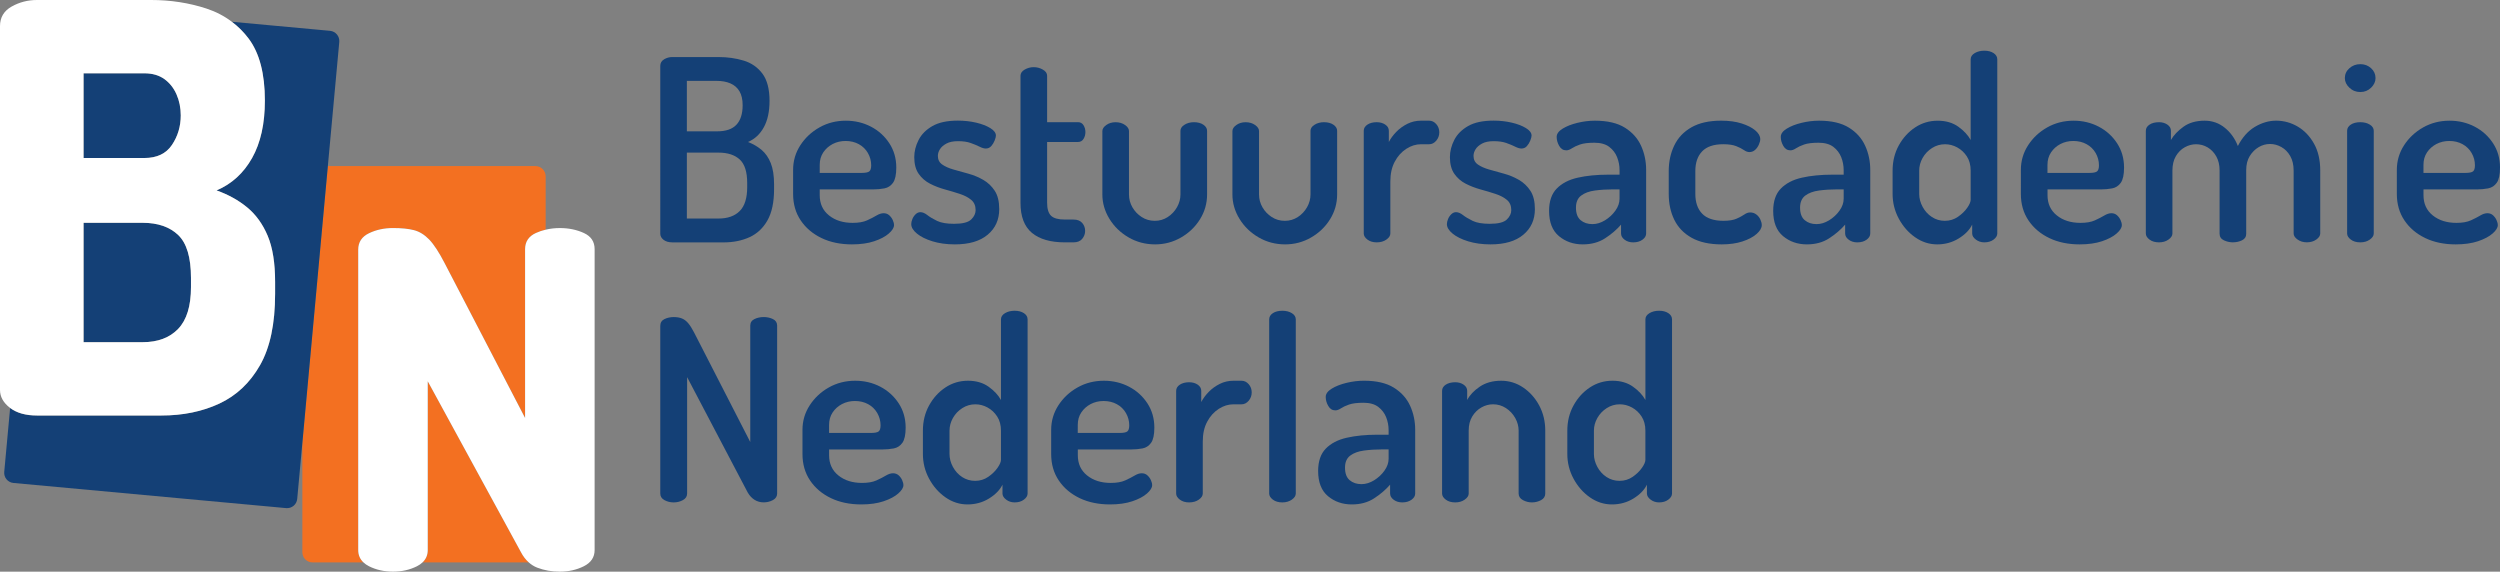 <?xml version="1.0" encoding="utf-8"?>
<!-- Generator: Adobe Illustrator 28.3.0, SVG Export Plug-In . SVG Version: 6.00 Build 0)  -->
<svg version="1.1" id="Laag_1" xmlns="http://www.w3.org/2000/svg" xmlns:xlink="http://www.w3.org/1999/xlink" x="0px" y="0px"
	 viewBox="0 0 1222.37 279.52" style="enable-background:new 0 0 1222.37 279.52;" xml:space="preserve">
<rect x="0" y="0" width="1222.37" height="279.52" fill="#808080" stroke="none"/>
<style type="text/css">
	.st0{fill:#F37021;}
	.st1{fill:#FFFFFF;}
	.st2{fill:#144076;}
</style>
<path class="st0" d="M175.15,268.94V122.08c0-3.68,1.76-6.36,5.29-8.04c3.52-1.69,7.43-2.53,11.72-2.53c4.14,0,7.55,0.34,10.23,1.03
	c2.68,0.69,5.17,2.22,7.47,4.6c2.3,2.38,4.82,6.25,7.58,11.61l39.3,75.62v-82.51c0-3.68,1.76-6.32,5.29-7.93
	c1.52-0.69,3.11-1.23,4.77-1.62V86.21c0-2.75-2.25-5-5-5H160.3l-12.46,135.15v53.68c0,2.72,2.23,4.95,4.95,4.95h24.91
	C176.01,273.39,175.15,271.38,175.15,268.94z"/>
<path class="st0" d="M254.67,269.86l-45.5-83.43v82.51c0,2.44-0.87,4.45-2.55,6.04h51.93C257.05,273.65,255.75,271.95,254.67,269.86
	z"/>
<path class="st1" d="M285.47,113.92c-3.53-1.61-7.44-2.41-11.72-2.41c-2.44,0-4.76,0.27-6.95,0.79c-1.66,0.39-3.25,0.93-4.77,1.62
	c-3.53,1.61-5.29,4.25-5.29,7.93v82.51l-39.3-75.62c-2.76-5.36-5.29-9.23-7.58-11.61c-2.3-2.37-4.79-3.91-7.47-4.6
	c-2.68-0.69-6.09-1.03-10.23-1.03c-4.29,0-8.2,0.84-11.72,2.53c-3.53,1.69-5.29,4.37-5.29,8.04v146.87c0,2.44,0.86,4.45,2.55,6.04
	c0.75,0.71,1.65,1.35,2.73,1.89c3.52,1.76,7.43,2.64,11.72,2.64c4.29,0,8.19-0.88,11.72-2.64c1.08-0.54,1.98-1.18,2.73-1.89
	c1.69-1.59,2.55-3.6,2.55-6.04v-82.51l45.5,83.43c1.08,2.09,2.38,3.79,3.88,5.12c1.25,1.12,2.63,1.98,4.17,2.58
	c3.37,1.3,7.05,1.95,11.03,1.95c4.29,0,8.19-0.88,11.72-2.64c3.52-1.76,5.29-4.4,5.29-7.93V121.85
	C290.75,118.17,288.99,115.53,285.47,113.92z"/>
<g>
	<path class="st2" d="M84.07,70.87c2.87-4.26,4.31-9.08,4.31-14.45c0-3.7-0.69-7.13-2.08-10.29c-1.39-3.15-3.38-5.65-5.98-7.5
		c-2.6-1.85-5.84-2.78-9.73-2.78H40.86v41.41h29.73C76.71,77.26,81.2,75.14,84.07,70.87z"/>
	<path class="st2" d="M87.13,160.78c4.17-4.35,6.25-11.16,6.25-20.43v-4.45c0-10.01-2.08-17-6.25-20.99
		c-4.17-3.98-9.96-5.98-17.37-5.98h-28.9v58.37h28.9C77.17,167.31,82.96,165.14,87.13,160.78z"/>
	<path class="st2" d="M161.37,15.07l-47.99-4.42c3.07,2.32,5.82,5.05,8.22,8.25c5.28,7.04,7.92,17.14,7.92,30.3
		c0,11.3-2.08,20.66-6.25,28.07c-4.17,7.41-9.96,12.69-17.37,15.84c5.74,2.04,10.74,4.82,15.01,8.34c4.26,3.52,7.59,8.15,10,13.9
		c2.41,5.74,3.61,13.25,3.61,22.51v5.84c0,14.64-2.46,26.26-7.37,34.88c-4.91,8.61-11.53,14.87-19.87,18.76
		c-8.34,3.89-17.79,5.84-28.35,5.84H18.07c-5.52,0-9.89-1.24-13.12-3.7l-2.88,31.27c-0.25,2.71,1.76,5.14,4.48,5.39l133.38,12.3
		c2.71,0.25,5.14-1.76,5.39-4.48l2.54-27.6L160.3,81.2l5.59-60.69C166.14,17.77,164.11,15.33,161.37,15.07z"/>
</g>
<path class="st1" d="M130.9,115.34c-2.41-5.74-5.74-10.37-10-13.9c-4.27-3.52-9.27-6.3-15.01-8.34c7.41-3.15,13.2-8.43,17.37-15.84
	c4.17-7.41,6.25-16.77,6.25-28.07c0-13.15-2.64-23.25-7.92-30.3c-2.4-3.2-5.15-5.93-8.22-8.25c-3.69-2.79-7.84-4.96-12.49-6.48
	C92.36,1.39,83.38,0,73.93,0H18.07C13.62,0,9.49,1.07,5.7,3.2C1.9,5.33,0,8.52,0,12.78v177.88c0,3.33,1.62,6.25,4.86,8.75
	c0.02,0.02,0.05,0.03,0.08,0.05c3.23,2.46,7.61,3.7,13.12,3.7h60.86c10.56,0,20.01-1.94,28.35-5.84
	c8.34-3.89,14.96-10.15,19.87-18.76c4.91-8.62,7.37-20.24,7.37-34.88v-5.84C134.51,128.59,133.31,121.08,130.9,115.34z M88.38,56.42
	c0,5.37-1.44,10.19-4.31,14.45c-2.88,4.27-7.37,6.39-13.48,6.39H40.86V35.85h29.73c3.89,0,7.13,0.93,9.73,2.78
	c2.59,1.85,4.59,4.35,5.98,7.5C87.69,49.29,88.38,52.72,88.38,56.42z M93.38,140.35c0,9.27-2.08,16.07-6.25,20.43
	c-4.17,4.35-9.96,6.53-17.37,6.53h-28.9v-58.37h28.9c7.41,0,13.2,2,17.37,5.98c4.17,3.99,6.25,10.98,6.25,20.99V140.35z"/>
<g>
	<path class="st2" d="M328.66,118.5c-1.74,0-3.14-0.41-4.21-1.24c-1.07-0.83-1.61-1.82-1.61-2.97V32.23c0-1.4,0.62-2.48,1.86-3.22
		s2.56-1.12,3.97-1.12h22.56c4.46,0,8.59,0.58,12.39,1.74c3.8,1.16,6.86,3.29,9.17,6.38c2.31,3.1,3.47,7.54,3.47,13.33
		c0,5.21-0.93,9.5-2.79,12.89c-1.86,3.39-4.45,5.79-7.75,7.19c2.56,0.99,4.79,2.3,6.69,3.91c1.9,1.61,3.39,3.76,4.46,6.45
		c1.07,2.69,1.61,6.14,1.61,10.35v2.36c0,6.36-1.07,11.44-3.22,15.25c-2.15,3.8-5.08,6.55-8.8,8.24c-3.72,1.69-7.93,2.54-12.64,2.54
		H328.66z M335.84,64.21h14.87c4.21,0,7.33-1.07,9.36-3.22c2.02-2.15,3.04-5.33,3.04-9.54c0-2.81-0.52-5.08-1.55-6.82
		c-1.03-1.74-2.5-3.02-4.4-3.84c-1.9-0.83-4.13-1.24-6.69-1.24h-14.63V64.21z M335.84,106.85h15.49c4.46,0,7.91-1.22,10.35-3.66
		c2.44-2.44,3.66-6.34,3.66-11.72V89.5c0-5.45-1.22-9.3-3.66-11.53c-2.44-2.23-5.89-3.35-10.35-3.35h-15.49V106.85z"/>
	<path class="st2" d="M416.54,119.49c-5.62,0-10.58-1.03-14.87-3.1s-7.68-4.94-10.16-8.62c-2.48-3.68-3.72-8-3.72-12.95V83.05
		c0-4.38,1.18-8.39,3.53-12.02s5.47-6.55,9.36-8.74c3.88-2.19,8.18-3.28,12.89-3.28c4.46,0,8.55,0.97,12.27,2.91
		c3.72,1.94,6.71,4.65,8.99,8.12c2.27,3.47,3.41,7.44,3.41,11.9c0,3.47-0.54,5.95-1.61,7.44c-1.07,1.49-2.48,2.4-4.21,2.73
		c-1.74,0.33-3.55,0.5-5.45,0.5H400.8v2.85c0,4.13,1.5,7.42,4.52,9.85c3.02,2.44,6.88,3.66,11.59,3.66c2.89,0,5.25-0.41,7.07-1.24
		c1.82-0.83,3.35-1.61,4.59-2.36c1.24-0.74,2.4-1.12,3.47-1.12c1.07,0,1.98,0.33,2.73,0.99c0.74,0.66,1.32,1.45,1.74,2.36
		c0.41,0.91,0.62,1.74,0.62,2.48c0,1.24-0.85,2.6-2.54,4.09c-1.69,1.49-4.07,2.75-7.13,3.78
		C424.39,118.98,420.75,119.49,416.54,119.49z M400.8,84.54h20.58c1.82,0,3.04-0.25,3.66-0.74c0.62-0.5,0.93-1.49,0.93-2.97
		c0-2.15-0.54-4.15-1.61-6.01s-2.56-3.3-4.46-4.34c-1.9-1.03-4.05-1.55-6.45-1.55c-2.31,0-4.42,0.5-6.32,1.49
		c-1.9,0.99-3.43,2.36-4.59,4.09c-1.16,1.74-1.74,3.76-1.74,6.07V84.54z"/>
	<path class="st2" d="M466.87,119.49c-4.05,0-7.68-0.5-10.91-1.49c-3.22-0.99-5.76-2.25-7.62-3.78c-1.86-1.53-2.79-3.08-2.79-4.65
		c0-0.74,0.19-1.57,0.56-2.48c0.37-0.91,0.91-1.69,1.61-2.36c0.7-0.66,1.46-0.99,2.29-0.99c1.07,0,2.21,0.48,3.41,1.42
		c1.2,0.95,2.79,1.9,4.77,2.85c1.98,0.95,4.75,1.42,8.3,1.42c4.13,0,6.92-0.7,8.37-2.11c1.45-1.4,2.17-2.93,2.17-4.59
		c0-2.15-0.73-3.82-2.17-5.02c-1.45-1.2-3.31-2.17-5.58-2.91c-2.27-0.74-4.69-1.47-7.25-2.17c-2.56-0.7-4.98-1.63-7.25-2.79
		c-2.27-1.16-4.13-2.77-5.58-4.83c-1.45-2.07-2.17-4.79-2.17-8.18c0-2.81,0.7-5.6,2.11-8.37c1.4-2.77,3.66-5.04,6.76-6.82
		c3.1-1.78,7.25-2.66,12.46-2.66c3.14,0,6.11,0.33,8.92,0.99c2.81,0.66,5.12,1.55,6.94,2.67c1.82,1.12,2.73,2.33,2.73,3.66
		c0,0.58-0.21,1.38-0.62,2.42c-0.41,1.03-0.97,1.94-1.67,2.73c-0.7,0.79-1.59,1.18-2.67,1.18c-0.83,0-1.86-0.31-3.1-0.93
		c-1.24-0.62-2.69-1.22-4.34-1.8c-1.65-0.58-3.68-0.87-6.07-0.87c-2.4,0-4.32,0.39-5.76,1.18c-1.45,0.79-2.5,1.72-3.16,2.79
		c-0.66,1.07-0.99,2.15-0.99,3.22c0,1.82,0.7,3.22,2.11,4.21c1.41,0.99,3.26,1.82,5.58,2.48c2.31,0.66,4.75,1.34,7.31,2.04
		c2.56,0.7,4.98,1.72,7.25,3.04c2.27,1.32,4.13,3.1,5.58,5.33c1.45,2.23,2.17,5.21,2.17,8.92c0,5.21-1.88,9.38-5.64,12.52
		C479.16,117.93,473.81,119.49,466.87,119.49z"/>
	<path class="st2" d="M520.66,118.5c-7.02,0-12.39-1.55-16.11-4.65c-3.72-3.1-5.58-8-5.58-14.69v-62.1c0-1.24,0.68-2.25,2.05-3.04
		c1.36-0.78,2.83-1.18,4.4-1.18s3.06,0.39,4.46,1.18c1.4,0.79,2.11,1.8,2.11,3.04v22.68h15.12c1.16,0,2.05,0.5,2.67,1.49
		c0.62,0.99,0.93,2.11,0.93,3.35c0,1.24-0.31,2.36-0.93,3.35c-0.62,0.99-1.51,1.49-2.67,1.49h-15.12v29.75
		c0,2.97,0.64,5.08,1.92,6.32c1.28,1.24,3.53,1.86,6.76,1.86h4.21c1.9,0,3.32,0.56,4.28,1.67c0.95,1.12,1.42,2.42,1.42,3.9
		c0,1.41-0.48,2.69-1.42,3.84c-0.95,1.16-2.38,1.74-4.28,1.74H520.66z"/>
	<path class="st2" d="M564.79,119.49c-4.71,0-9.03-1.13-12.96-3.41c-3.93-2.27-7.05-5.29-9.36-9.05c-2.31-3.76-3.47-7.75-3.47-11.96
		V64.09c0-1.07,0.64-2.07,1.92-2.97c1.28-0.91,2.79-1.36,4.52-1.36c1.82,0,3.37,0.45,4.65,1.36c1.28,0.91,1.92,1.9,1.92,2.97v30.99
		c0,2.23,0.56,4.32,1.67,6.26c1.12,1.94,2.62,3.53,4.53,4.77c1.9,1.24,4.05,1.86,6.45,1.86c2.31,0,4.42-0.62,6.32-1.86
		c1.9-1.24,3.41-2.85,4.53-4.83c1.12-1.98,1.67-4.05,1.67-6.2V63.96c0-1.16,0.66-2.15,1.98-2.97c1.32-0.83,2.85-1.24,4.59-1.24
		c1.9,0,3.45,0.41,4.65,1.24c1.2,0.83,1.8,1.82,1.8,2.97v31.11c0,4.38-1.16,8.43-3.47,12.15c-2.31,3.72-5.41,6.69-9.3,8.92
		C573.55,118.38,569.33,119.49,564.79,119.49z"/>
	<path class="st2" d="M628.38,119.49c-4.71,0-9.03-1.13-12.96-3.41c-3.92-2.27-7.05-5.29-9.36-9.05c-2.31-3.76-3.47-7.75-3.47-11.96
		V64.09c0-1.07,0.64-2.07,1.92-2.97c1.28-0.91,2.79-1.36,4.52-1.36c1.82,0,3.37,0.45,4.65,1.36c1.28,0.91,1.92,1.9,1.92,2.97v30.99
		c0,2.23,0.56,4.32,1.67,6.26c1.12,1.94,2.62,3.53,4.53,4.77c1.9,1.24,4.05,1.86,6.45,1.86c2.31,0,4.42-0.62,6.32-1.86
		c1.9-1.24,3.41-2.85,4.53-4.83c1.12-1.98,1.67-4.05,1.67-6.2V63.96c0-1.16,0.66-2.15,1.98-2.97c1.32-0.83,2.85-1.24,4.59-1.24
		c1.9,0,3.45,0.41,4.65,1.24c1.2,0.83,1.8,1.82,1.8,2.97v31.11c0,4.38-1.16,8.43-3.47,12.15c-2.31,3.72-5.41,6.69-9.3,8.92
		C637.14,118.38,632.92,119.49,628.38,119.49z"/>
	<path class="st2" d="M673.12,118.5c-1.82,0-3.33-0.45-4.52-1.36c-1.2-0.91-1.8-1.9-1.8-2.97v-50.2c0-1.24,0.6-2.25,1.8-3.04
		c1.2-0.79,2.7-1.18,4.52-1.18c1.65,0,3.06,0.39,4.21,1.18c1.16,0.79,1.74,1.8,1.74,3.04v5.45c0.91-1.74,2.13-3.39,3.66-4.96
		c1.53-1.57,3.33-2.87,5.39-3.91c2.07-1.03,4.3-1.55,6.69-1.55h3.97c1.32,0,2.48,0.56,3.47,1.67c0.99,1.12,1.49,2.46,1.49,4.03
		c0,1.57-0.5,2.93-1.49,4.09c-0.99,1.16-2.15,1.74-3.47,1.74h-3.97c-2.48,0-4.88,0.74-7.19,2.23c-2.31,1.49-4.2,3.57-5.64,6.26
		c-1.45,2.69-2.17,5.93-2.17,9.73v25.41c0,1.07-0.64,2.07-1.92,2.97C676.62,118.05,675.02,118.5,673.12,118.5z"/>
	<path class="st2" d="M728.78,119.49c-4.05,0-7.68-0.5-10.91-1.49c-3.22-0.99-5.76-2.25-7.62-3.78c-1.86-1.53-2.79-3.08-2.79-4.65
		c0-0.74,0.19-1.57,0.56-2.48c0.37-0.91,0.91-1.69,1.61-2.36c0.7-0.66,1.46-0.99,2.29-0.99c1.07,0,2.21,0.48,3.41,1.42
		c1.2,0.95,2.79,1.9,4.77,2.85c1.98,0.95,4.75,1.42,8.3,1.42c4.13,0,6.92-0.7,8.37-2.11c1.45-1.4,2.17-2.93,2.17-4.59
		c0-2.15-0.73-3.82-2.17-5.02c-1.45-1.2-3.31-2.17-5.58-2.91c-2.27-0.74-4.69-1.47-7.25-2.17c-2.56-0.7-4.98-1.63-7.25-2.79
		c-2.27-1.16-4.13-2.77-5.58-4.83c-1.45-2.07-2.17-4.79-2.17-8.18c0-2.81,0.7-5.6,2.11-8.37c1.4-2.77,3.66-5.04,6.76-6.82
		c3.1-1.78,7.25-2.66,12.46-2.66c3.14,0,6.11,0.33,8.92,0.99c2.81,0.66,5.12,1.55,6.94,2.67c1.82,1.12,2.73,2.33,2.73,3.66
		c0,0.58-0.21,1.38-0.62,2.42c-0.41,1.03-0.97,1.94-1.67,2.73c-0.7,0.79-1.59,1.18-2.67,1.18c-0.83,0-1.86-0.31-3.1-0.93
		c-1.24-0.62-2.69-1.22-4.34-1.8c-1.65-0.58-3.68-0.87-6.07-0.87c-2.4,0-4.32,0.39-5.76,1.18c-1.45,0.79-2.5,1.72-3.16,2.79
		c-0.66,1.07-0.99,2.15-0.99,3.22c0,1.82,0.7,3.22,2.11,4.21c1.4,0.99,3.26,1.82,5.58,2.48c2.31,0.66,4.75,1.34,7.31,2.04
		c2.56,0.7,4.98,1.72,7.25,3.04c2.27,1.32,4.13,3.1,5.58,5.33c1.45,2.23,2.17,5.21,2.17,8.92c0,5.21-1.88,9.38-5.64,12.52
		C741.07,117.93,735.72,119.49,728.78,119.49z"/>
	<path class="st2" d="M773.9,119.49c-4.54,0-8.43-1.34-11.65-4.03c-3.22-2.69-4.83-6.8-4.83-12.33c0-4.71,1.24-8.35,3.72-10.91
		c2.48-2.56,5.89-4.34,10.23-5.33c4.34-0.99,9.36-1.49,15.06-1.49h5.45v-2.23c0-2.15-0.39-4.23-1.18-6.26s-2.07-3.72-3.84-5.08
		c-1.78-1.36-4.2-2.04-7.25-2.04c-3.06,0-5.41,0.29-7.07,0.87c-1.65,0.58-2.97,1.2-3.97,1.86c-0.99,0.66-1.9,0.99-2.73,0.99
		c-1.49,0-2.64-0.72-3.47-2.17c-0.83-1.45-1.24-2.91-1.24-4.4c0-1.49,0.97-2.83,2.91-4.03c1.94-1.2,4.36-2.15,7.25-2.85
		c2.89-0.7,5.74-1.05,8.55-1.05c6.11,0,10.99,1.14,14.63,3.41c3.64,2.27,6.28,5.23,7.93,8.86c1.65,3.64,2.48,7.56,2.48,11.78v31.11
		c0,1.16-0.6,2.17-1.8,3.04c-1.2,0.87-2.71,1.3-4.52,1.3c-1.65,0-3.06-0.43-4.21-1.3c-1.16-0.87-1.74-1.88-1.74-3.04v-4.34
		c-2.15,2.48-4.75,4.71-7.81,6.69C781.75,118.5,778.11,119.49,773.9,119.49z M778.61,109.58c2.07,0,4.11-0.62,6.14-1.86
		c2.02-1.24,3.72-2.81,5.08-4.71c1.36-1.9,2.04-3.84,2.04-5.83v-4.59h-3.1c-3.14,0-6.11,0.19-8.92,0.56
		c-2.81,0.37-5.06,1.2-6.75,2.48c-1.69,1.28-2.54,3.25-2.54,5.89c0,2.81,0.76,4.86,2.29,6.14
		C774.38,108.94,776.3,109.58,778.61,109.58z"/>
	<path class="st2" d="M841.83,119.49c-5.95,0-10.84-1.07-14.69-3.22c-3.84-2.15-6.67-5.08-8.49-8.8c-1.82-3.72-2.73-7.93-2.73-12.64
		V83.67c0-4.63,0.91-8.82,2.73-12.58c1.82-3.76,4.63-6.71,8.43-8.87c3.8-2.15,8.64-3.22,14.5-3.22c3.8,0,7.13,0.45,9.98,1.36
		s5.08,2.04,6.69,3.41c1.61,1.36,2.42,2.79,2.42,4.28c0,0.74-0.23,1.63-0.68,2.66c-0.45,1.03-1.07,1.9-1.86,2.6
		c-0.78,0.7-1.72,1.05-2.79,1.05c-0.83,0-1.72-0.33-2.67-0.99c-0.95-0.66-2.21-1.3-3.78-1.92c-1.57-0.62-3.68-0.93-6.32-0.93
		c-4.63,0-8.06,1.16-10.29,3.47c-2.23,2.31-3.35,5.54-3.35,9.67v11.16c0,4.13,1.12,7.35,3.35,9.67c2.23,2.31,5.7,3.47,10.41,3.47
		c2.73,0,4.88-0.35,6.45-1.06c1.57-0.7,2.83-1.38,3.78-2.04c0.95-0.66,1.88-0.99,2.79-0.99c1.16,0,2.17,0.33,3.04,0.99
		c0.87,0.66,1.53,1.49,1.98,2.48c0.45,0.99,0.68,1.9,0.68,2.73c0,1.4-0.85,2.85-2.54,4.34c-1.69,1.49-4.01,2.71-6.94,3.66
		C849,119.02,845.63,119.49,841.83,119.49z"/>
	<path class="st2" d="M883.48,119.49c-4.54,0-8.43-1.34-11.65-4.03c-3.22-2.69-4.83-6.8-4.83-12.33c0-4.71,1.24-8.35,3.72-10.91
		c2.48-2.56,5.89-4.34,10.23-5.33c4.34-0.99,9.36-1.49,15.06-1.49h5.45v-2.23c0-2.15-0.39-4.23-1.18-6.26
		c-0.79-2.02-2.07-3.72-3.84-5.08c-1.78-1.36-4.19-2.04-7.25-2.04c-3.06,0-5.41,0.29-7.07,0.87c-1.65,0.58-2.97,1.2-3.97,1.86
		c-0.99,0.66-1.9,0.99-2.73,0.99c-1.49,0-2.64-0.72-3.47-2.17c-0.83-1.45-1.24-2.91-1.24-4.4c0-1.49,0.97-2.83,2.91-4.03
		c1.94-1.2,4.36-2.15,7.25-2.85c2.89-0.7,5.74-1.05,8.55-1.05c6.11,0,10.99,1.14,14.63,3.41c3.64,2.27,6.28,5.23,7.93,8.86
		c1.65,3.64,2.48,7.56,2.48,11.78v31.11c0,1.16-0.6,2.17-1.8,3.04c-1.2,0.87-2.71,1.3-4.53,1.3c-1.65,0-3.06-0.43-4.21-1.3
		c-1.16-0.87-1.74-1.88-1.74-3.04v-4.34c-2.15,2.48-4.75,4.71-7.81,6.69C891.33,118.5,887.69,119.49,883.48,119.49z M888.19,109.58
		c2.07,0,4.11-0.62,6.14-1.86c2.02-1.24,3.72-2.81,5.08-4.71s2.05-3.84,2.05-5.83v-4.59h-3.1c-3.14,0-6.11,0.19-8.92,0.56
		c-2.81,0.37-5.06,1.2-6.76,2.48c-1.69,1.28-2.54,3.25-2.54,5.89c0,2.81,0.76,4.86,2.29,6.14
		C883.95,108.94,885.87,109.58,888.19,109.58z"/>
	<path class="st2" d="M947.19,119.49c-3.88,0-7.48-1.16-10.78-3.47c-3.31-2.31-5.97-5.35-8-9.11c-2.02-3.76-3.03-7.79-3.03-12.08
		v-11.4c0-4.54,1.01-8.66,3.03-12.33c2.02-3.68,4.69-6.61,8-8.8c3.31-2.19,6.98-3.28,11.03-3.28c3.97,0,7.31,0.97,10.04,2.91
		c2.73,1.94,4.75,4.11,6.07,6.51V29.01c0-1.24,0.66-2.25,1.98-3.04c1.32-0.79,2.89-1.18,4.71-1.18s3.33,0.39,4.53,1.18
		c1.2,0.79,1.8,1.8,1.8,3.04v85.16c0,1.07-0.6,2.07-1.8,2.97c-1.2,0.91-2.71,1.36-4.53,1.36c-1.57,0-2.95-0.45-4.15-1.36
		c-1.2-0.91-1.8-1.9-1.8-2.97v-4.34c-1.24,2.56-3.43,4.81-6.57,6.75S951.07,119.49,947.19,119.49z M950.91,107.97
		c2.4,0,4.54-0.66,6.45-1.98c1.9-1.32,3.41-2.79,4.52-4.4c1.12-1.61,1.67-2.91,1.67-3.9V83.42c0-2.73-0.62-5.04-1.86-6.94
		s-2.81-3.37-4.71-4.4c-1.9-1.03-3.89-1.55-5.95-1.55c-2.31,0-4.44,0.62-6.38,1.86c-1.94,1.24-3.47,2.85-4.59,4.83
		c-1.12,1.98-1.67,4.05-1.67,6.2v11.4c0,2.15,0.56,4.26,1.67,6.32c1.12,2.07,2.62,3.72,4.52,4.96
		C946.49,107.35,948.59,107.97,950.91,107.97z"/>
	<path class="st2" d="M1016.85,119.49c-5.62,0-10.58-1.03-14.87-3.1c-4.3-2.07-7.68-4.94-10.16-8.62c-2.48-3.68-3.72-8-3.72-12.95
		V83.05c0-4.38,1.18-8.39,3.53-12.02s5.47-6.55,9.36-8.74c3.88-2.19,8.18-3.28,12.89-3.28c4.46,0,8.55,0.97,12.27,2.91
		c3.72,1.94,6.71,4.65,8.99,8.12c2.27,3.47,3.41,7.44,3.41,11.9c0,3.47-0.54,5.95-1.61,7.44c-1.07,1.49-2.48,2.4-4.21,2.73
		c-1.74,0.33-3.55,0.5-5.45,0.5h-26.15v2.85c0,4.13,1.51,7.42,4.53,9.85c3.02,2.44,6.88,3.66,11.59,3.66c2.89,0,5.25-0.41,7.06-1.24
		c1.82-0.83,3.35-1.61,4.59-2.36s2.4-1.12,3.47-1.12c1.07,0,1.98,0.33,2.73,0.99c0.74,0.66,1.32,1.45,1.74,2.36
		c0.41,0.91,0.62,1.74,0.62,2.48c0,1.24-0.85,2.6-2.54,4.09c-1.69,1.49-4.07,2.75-7.13,3.78
		C1024.7,118.98,1021.07,119.49,1016.85,119.49z M1001.11,84.54h20.58c1.82,0,3.04-0.25,3.66-0.74c0.62-0.5,0.93-1.49,0.93-2.97
		c0-2.15-0.54-4.15-1.61-6.01c-1.07-1.86-2.56-3.3-4.46-4.34c-1.9-1.03-4.05-1.55-6.45-1.55c-2.31,0-4.42,0.5-6.32,1.49
		c-1.9,0.99-3.43,2.36-4.59,4.09c-1.16,1.74-1.74,3.76-1.74,6.07V84.54z"/>
	<path class="st2" d="M1055.65,118.5c-1.9,0-3.45-0.45-4.65-1.36c-1.2-0.91-1.8-1.9-1.8-2.97v-50.2c0-1.24,0.6-2.25,1.8-3.04
		s2.75-1.18,4.65-1.18c1.57,0,2.93,0.39,4.09,1.18c1.16,0.79,1.73,1.8,1.73,3.04v4.46c1.41-2.4,3.47-4.56,6.2-6.51
		c2.73-1.94,6.16-2.91,10.29-2.91c3.72,0,7,1.16,9.86,3.47c2.85,2.31,4.97,5.29,6.38,8.92c2.15-4.21,4.92-7.33,8.3-9.36
		c3.39-2.02,6.86-3.04,10.41-3.04c3.72,0,7.21,0.95,10.48,2.85c3.26,1.9,5.93,4.67,7.99,8.3c2.07,3.64,3.1,8.06,3.1,13.26v30.74
		c0,1.07-0.64,2.07-1.92,2.97c-1.28,0.91-2.83,1.36-4.65,1.36c-1.73,0-3.24-0.45-4.52-1.36c-1.28-0.91-1.92-1.9-1.92-2.97V83.42
		c0-2.81-0.56-5.19-1.67-7.13c-1.12-1.94-2.56-3.41-4.34-4.4c-1.78-0.99-3.62-1.49-5.52-1.49c-1.98,0-3.84,0.52-5.58,1.55
		c-1.74,1.03-3.18,2.48-4.34,4.34c-1.16,1.86-1.74,4.15-1.74,6.88v31.11c0,1.49-0.68,2.56-2.05,3.22c-1.36,0.66-2.87,0.99-4.52,0.99
		c-1.49,0-2.93-0.33-4.34-0.99c-1.4-0.66-2.11-1.74-2.11-3.22V83.3c0-2.64-0.54-4.92-1.61-6.82s-2.48-3.37-4.21-4.4
		c-1.74-1.03-3.64-1.55-5.7-1.55c-1.9,0-3.74,0.5-5.52,1.49c-1.78,0.99-3.22,2.44-4.34,4.34c-1.12,1.9-1.68,4.26-1.68,7.07v30.74
		c0,1.07-0.64,2.07-1.92,2.97C1059.02,118.05,1057.47,118.5,1055.65,118.5z"/>
	<path class="st2" d="M1154.07,45c-2.07,0-3.84-0.7-5.33-2.11c-1.49-1.4-2.23-2.97-2.23-4.71c0-1.9,0.74-3.51,2.23-4.83
		c1.49-1.32,3.26-1.98,5.33-1.98c2.07,0,3.82,0.66,5.27,1.98c1.45,1.32,2.17,2.93,2.17,4.83c0,1.74-0.73,3.31-2.17,4.71
		C1157.89,44.3,1156.14,45,1154.07,45z M1154.07,118.5c-1.9,0-3.45-0.45-4.65-1.36c-1.2-0.91-1.8-1.9-1.8-2.97v-50.2
		c0-1.24,0.6-2.25,1.8-3.04c1.2-0.79,2.74-1.18,4.65-1.18c1.82,0,3.37,0.39,4.65,1.18c1.28,0.79,1.92,1.8,1.92,3.04v50.2
		c0,1.07-0.64,2.07-1.92,2.97C1157.44,118.05,1155.89,118.5,1154.07,118.5z"/>
	<path class="st2" d="M1200.68,119.49c-5.62,0-10.58-1.03-14.87-3.1c-4.3-2.07-7.69-4.94-10.16-8.62c-2.48-3.68-3.72-8-3.72-12.95
		V83.05c0-4.38,1.18-8.39,3.53-12.02s5.47-6.55,9.36-8.74c3.88-2.19,8.18-3.28,12.89-3.28c4.46,0,8.55,0.97,12.27,2.91
		c3.72,1.94,6.71,4.65,8.99,8.12c2.27,3.47,3.41,7.44,3.41,11.9c0,3.47-0.54,5.95-1.61,7.44c-1.07,1.49-2.48,2.4-4.21,2.73
		c-1.73,0.33-3.55,0.5-5.45,0.5h-26.15v2.85c0,4.13,1.5,7.42,4.52,9.85c3.02,2.44,6.88,3.66,11.59,3.66c2.89,0,5.25-0.41,7.07-1.24
		c1.82-0.83,3.35-1.61,4.59-2.36s2.4-1.12,3.47-1.12s1.98,0.33,2.73,0.99c0.74,0.66,1.32,1.45,1.74,2.36
		c0.41,0.91,0.62,1.74,0.62,2.48c0,1.24-0.85,2.6-2.54,4.09c-1.69,1.49-4.07,2.75-7.13,3.78
		C1208.53,118.98,1204.89,119.49,1200.68,119.49z M1184.94,84.54h20.58c1.82,0,3.04-0.25,3.66-0.74c0.62-0.5,0.93-1.49,0.93-2.97
		c0-2.15-0.54-4.15-1.61-6.01s-2.56-3.3-4.46-4.34c-1.9-1.03-4.05-1.55-6.45-1.55c-2.31,0-4.42,0.5-6.32,1.49
		c-1.9,0.99-3.43,2.36-4.59,4.09c-1.16,1.74-1.73,3.76-1.73,6.07V84.54z"/>
</g>
<g>
	<path class="st2" d="M329.4,245.65c-1.65,0-3.16-0.37-4.52-1.12c-1.36-0.74-2.04-1.82-2.04-3.22v-81.94c0-1.57,0.68-2.69,2.04-3.35
		c1.36-0.66,2.87-0.99,4.52-0.99c1.57,0,2.91,0.23,4.03,0.68c1.12,0.45,2.13,1.22,3.04,2.29c0.91,1.07,1.86,2.56,2.85,4.46
		l27.52,53.67v-56.9c0-1.49,0.68-2.56,2.04-3.22c1.36-0.66,2.87-0.99,4.52-0.99c1.65,0,3.16,0.33,4.53,0.99
		c1.36,0.66,2.05,1.74,2.05,3.22v82.06c0,1.4-0.68,2.48-2.05,3.22c-1.36,0.74-2.87,1.12-4.53,1.12c-1.65,0-3.14-0.41-4.46-1.24
		c-1.32-0.83-2.44-2.02-3.35-3.59l-29.63-56.4v56.9c0,1.4-0.68,2.48-2.04,3.22C332.56,245.27,331.05,245.65,329.4,245.65z"/>
	<path class="st2" d="M421.12,246.64c-5.62,0-10.58-1.03-14.87-3.1c-4.3-2.07-7.68-4.94-10.16-8.61c-2.48-3.68-3.72-7.99-3.72-12.95
		v-11.78c0-4.38,1.18-8.39,3.54-12.02c2.36-3.64,5.47-6.55,9.35-8.74c3.89-2.19,8.18-3.28,12.89-3.28c4.46,0,8.55,0.97,12.27,2.91
		c3.72,1.94,6.71,4.65,8.99,8.12c2.27,3.47,3.41,7.44,3.41,11.9c0,3.47-0.54,5.95-1.61,7.44c-1.07,1.49-2.48,2.4-4.21,2.73
		c-1.74,0.33-3.56,0.5-5.46,0.5h-26.15v2.85c0,4.13,1.51,7.42,4.53,9.85c3.02,2.44,6.88,3.66,11.59,3.66c2.89,0,5.25-0.41,7.07-1.24
		c1.82-0.83,3.35-1.61,4.59-2.36c1.24-0.74,2.4-1.12,3.47-1.12c1.07,0,1.98,0.33,2.73,0.99c0.74,0.66,1.32,1.45,1.73,2.35
		c0.41,0.91,0.62,1.74,0.62,2.48c0,1.24-0.85,2.6-2.54,4.09c-1.69,1.49-4.07,2.75-7.13,3.78
		C428.97,246.12,425.34,246.64,421.12,246.64z M405.38,211.68h20.58c1.82,0,3.04-0.25,3.66-0.74c0.62-0.5,0.93-1.49,0.93-2.97
		c0-2.15-0.54-4.15-1.61-6.01c-1.07-1.86-2.56-3.31-4.46-4.34c-1.9-1.03-4.05-1.55-6.45-1.55c-2.31,0-4.42,0.5-6.32,1.49
		c-1.9,0.99-3.43,2.36-4.59,4.09c-1.16,1.74-1.74,3.76-1.74,6.07V211.68z"/>
	<path class="st2" d="M473.06,246.64c-3.88,0-7.48-1.16-10.78-3.47c-3.31-2.31-5.97-5.35-8-9.11c-2.02-3.76-3.03-7.79-3.03-12.09
		v-11.4c0-4.54,1.01-8.66,3.03-12.33c2.02-3.68,4.69-6.61,8-8.8c3.31-2.19,6.98-3.28,11.03-3.28c3.97,0,7.31,0.97,10.04,2.91
		c2.73,1.94,4.75,4.11,6.07,6.51v-39.42c0-1.24,0.66-2.25,1.98-3.04c1.32-0.79,2.89-1.18,4.71-1.18c1.82,0,3.32,0.39,4.53,1.18
		c1.2,0.79,1.8,1.8,1.8,3.04v85.16c0,1.07-0.6,2.07-1.8,2.97c-1.2,0.91-2.71,1.36-4.53,1.36c-1.57,0-2.96-0.45-4.15-1.36
		c-1.2-0.91-1.8-1.9-1.8-2.97v-4.34c-1.24,2.56-3.43,4.81-6.57,6.76C480.45,245.67,476.95,246.64,473.06,246.64z M476.78,235.11
		c2.4,0,4.54-0.66,6.45-1.98c1.9-1.32,3.41-2.79,4.52-4.4c1.12-1.61,1.67-2.91,1.67-3.9v-14.25c0-2.73-0.62-5.04-1.86-6.94
		c-1.24-1.9-2.81-3.37-4.71-4.4c-1.9-1.03-3.88-1.55-5.95-1.55c-2.31,0-4.44,0.62-6.38,1.86c-1.94,1.24-3.47,2.85-4.59,4.83
		c-1.12,1.98-1.67,4.05-1.67,6.2v11.4c0,2.15,0.56,4.26,1.67,6.32c1.12,2.07,2.62,3.72,4.52,4.96
		C472.36,234.49,474.47,235.11,476.78,235.11z"/>
	<path class="st2" d="M542.73,246.64c-5.62,0-10.58-1.03-14.88-3.1c-4.3-2.07-7.68-4.94-10.16-8.61c-2.48-3.68-3.72-7.99-3.72-12.95
		v-11.78c0-4.38,1.18-8.39,3.53-12.02c2.36-3.64,5.47-6.55,9.36-8.74c3.88-2.19,8.18-3.28,12.89-3.28c4.46,0,8.55,0.97,12.27,2.91
		c3.72,1.94,6.71,4.65,8.99,8.12c2.27,3.47,3.41,7.44,3.41,11.9c0,3.47-0.54,5.95-1.61,7.44c-1.07,1.49-2.48,2.4-4.21,2.73
		c-1.74,0.33-3.55,0.5-5.45,0.5h-26.15v2.85c0,4.13,1.5,7.42,4.53,9.85c3.02,2.44,6.88,3.66,11.59,3.66c2.89,0,5.25-0.41,7.07-1.24
		c1.82-0.83,3.35-1.61,4.59-2.36c1.24-0.74,2.39-1.12,3.47-1.12c1.07,0,1.98,0.33,2.73,0.99c0.74,0.66,1.32,1.45,1.74,2.35
		c0.41,0.91,0.62,1.74,0.62,2.48c0,1.24-0.85,2.6-2.54,4.09c-1.69,1.49-4.07,2.75-7.13,3.78S546.94,246.64,542.73,246.64z
		 M526.98,211.68h20.58c1.81,0,3.04-0.25,3.65-0.74c0.62-0.5,0.93-1.49,0.93-2.97c0-2.15-0.54-4.15-1.61-6.01
		c-1.07-1.86-2.56-3.31-4.46-4.34c-1.9-1.03-4.05-1.55-6.45-1.55c-2.31,0-4.42,0.5-6.32,1.49c-1.9,0.99-3.43,2.36-4.59,4.09
		c-1.16,1.74-1.74,3.76-1.74,6.07V211.68z"/>
	<path class="st2" d="M581.4,245.65c-1.82,0-3.32-0.45-4.52-1.36c-1.2-0.91-1.8-1.9-1.8-2.97v-50.2c0-1.24,0.6-2.25,1.8-3.04
		c1.2-0.78,2.7-1.18,4.52-1.18c1.65,0,3.06,0.39,4.22,1.18c1.15,0.79,1.73,1.8,1.73,3.04v5.45c0.91-1.74,2.13-3.39,3.66-4.96
		c1.53-1.57,3.32-2.87,5.39-3.9c2.06-1.03,4.29-1.55,6.69-1.55h3.97c1.32,0,2.48,0.56,3.47,1.67c0.99,1.12,1.49,2.46,1.49,4.03
		s-0.5,2.93-1.49,4.09c-0.99,1.16-2.15,1.74-3.47,1.74h-3.97c-2.48,0-4.88,0.74-7.19,2.23c-2.31,1.49-4.2,3.57-5.64,6.26
		c-1.45,2.69-2.17,5.93-2.17,9.73v25.41c0,1.07-0.64,2.07-1.92,2.97C584.89,245.19,583.3,245.65,581.4,245.65z"/>
	<path class="st2" d="M627.01,245.65c-1.9,0-3.46-0.45-4.65-1.36c-1.2-0.91-1.8-1.9-1.8-2.97v-85.16c0-1.24,0.6-2.25,1.8-3.04
		s2.75-1.18,4.65-1.18c1.81,0,3.36,0.39,4.64,1.18c1.28,0.79,1.92,1.8,1.92,3.04v85.16c0,1.07-0.64,2.07-1.92,2.97
		C630.38,245.19,628.83,245.65,627.01,245.65z"/>
	<path class="st2" d="M660.98,246.64c-4.54,0-8.43-1.34-11.65-4.03c-3.22-2.68-4.83-6.8-4.83-12.33c0-4.71,1.24-8.35,3.72-10.91
		c2.48-2.56,5.88-4.34,10.23-5.33c4.34-0.99,9.35-1.49,15.06-1.49h5.45v-2.23c0-2.15-0.39-4.23-1.18-6.26
		c-0.79-2.02-2.07-3.72-3.84-5.08c-1.78-1.36-4.19-2.05-7.25-2.05c-3.06,0-5.41,0.29-7.07,0.87c-1.65,0.58-2.97,1.2-3.97,1.86
		c-0.99,0.66-1.9,0.99-2.73,0.99c-1.49,0-2.65-0.72-3.47-2.17c-0.83-1.44-1.24-2.91-1.24-4.4c0-1.49,0.97-2.83,2.91-4.03
		c1.94-1.2,4.36-2.15,7.25-2.85c2.89-0.7,5.74-1.05,8.55-1.05c6.11,0,10.99,1.14,14.63,3.41c3.64,2.27,6.28,5.23,7.93,8.86
		c1.65,3.64,2.48,7.56,2.48,11.78v31.11c0,1.16-0.6,2.17-1.8,3.04c-1.2,0.87-2.71,1.3-4.52,1.3c-1.65,0-3.06-0.43-4.21-1.3
		c-1.16-0.87-1.74-1.88-1.74-3.04v-4.34c-2.15,2.48-4.75,4.71-7.81,6.69C668.83,245.65,665.19,246.64,660.98,246.64z M665.69,236.72
		c2.07,0,4.11-0.62,6.14-1.86c2.02-1.24,3.72-2.81,5.08-4.71c1.36-1.9,2.05-3.84,2.05-5.83v-4.59h-3.1c-3.14,0-6.11,0.19-8.92,0.56
		c-2.81,0.37-5.06,1.2-6.76,2.48c-1.69,1.28-2.54,3.24-2.54,5.89c0,2.81,0.76,4.85,2.29,6.14
		C661.45,236.08,663.37,236.72,665.69,236.72z"/>
	<path class="st2" d="M711.55,245.65c-1.9,0-3.45-0.45-4.65-1.36c-1.2-0.91-1.8-1.9-1.8-2.97v-50.2c0-1.24,0.6-2.25,1.8-3.04
		c1.2-0.78,2.74-1.18,4.65-1.18c1.57,0,2.93,0.39,4.09,1.18c1.16,0.79,1.74,1.8,1.74,3.04v4.46c1.24-2.4,3.28-4.57,6.14-6.51
		c2.85-1.94,6.34-2.91,10.47-2.91c3.88,0,7.46,1.09,10.72,3.28c3.26,2.19,5.89,5.12,7.87,8.8c1.98,3.68,2.97,7.79,2.97,12.33v30.74
		c0,1.4-0.68,2.48-2.05,3.22c-1.36,0.74-2.87,1.12-4.52,1.12c-1.49,0-2.93-0.37-4.34-1.12c-1.4-0.74-2.11-1.82-2.11-3.22v-30.74
		c0-2.15-0.56-4.21-1.67-6.2c-1.12-1.98-2.63-3.59-4.53-4.83c-1.9-1.24-4.01-1.86-6.32-1.86c-1.98,0-3.88,0.52-5.7,1.55
		c-1.82,1.03-3.31,2.5-4.46,4.4c-1.16,1.9-1.74,4.21-1.74,6.94v30.74c0,1.07-0.64,2.07-1.92,2.97
		C714.92,245.19,713.37,245.65,711.55,245.65z"/>
	<path class="st2" d="M788.16,246.64c-3.88,0-7.48-1.16-10.78-3.47c-3.31-2.31-5.97-5.35-8-9.11c-2.02-3.76-3.04-7.79-3.04-12.09
		v-11.4c0-4.54,1.01-8.66,3.04-12.33c2.02-3.68,4.69-6.61,8-8.8c3.31-2.19,6.98-3.28,11.03-3.28c3.97,0,7.31,0.97,10.04,2.91
		c2.73,1.94,4.75,4.11,6.07,6.51v-39.42c0-1.24,0.66-2.25,1.98-3.04c1.32-0.79,2.89-1.18,4.71-1.18c1.82,0,3.33,0.39,4.52,1.18
		c1.2,0.79,1.8,1.8,1.8,3.04v85.16c0,1.07-0.6,2.07-1.8,2.97c-1.2,0.91-2.71,1.36-4.52,1.36c-1.57,0-2.96-0.45-4.15-1.36
		c-1.2-0.91-1.8-1.9-1.8-2.97v-4.34c-1.24,2.56-3.43,4.81-6.57,6.76C795.55,245.67,792.04,246.64,788.16,246.64z M791.87,235.11
		c2.4,0,4.54-0.66,6.45-1.98c1.9-1.32,3.41-2.79,4.52-4.4c1.12-1.61,1.67-2.91,1.67-3.9v-14.25c0-2.73-0.62-5.04-1.86-6.94
		c-1.24-1.9-2.81-3.37-4.71-4.4c-1.9-1.03-3.88-1.55-5.95-1.55c-2.31,0-4.44,0.62-6.38,1.86c-1.94,1.24-3.47,2.85-4.59,4.83
		c-1.12,1.98-1.68,4.05-1.68,6.2v11.4c0,2.15,0.56,4.26,1.68,6.32c1.12,2.07,2.62,3.72,4.52,4.96
		C787.45,234.49,789.56,235.11,791.87,235.11z"/>
</g>
</svg>
